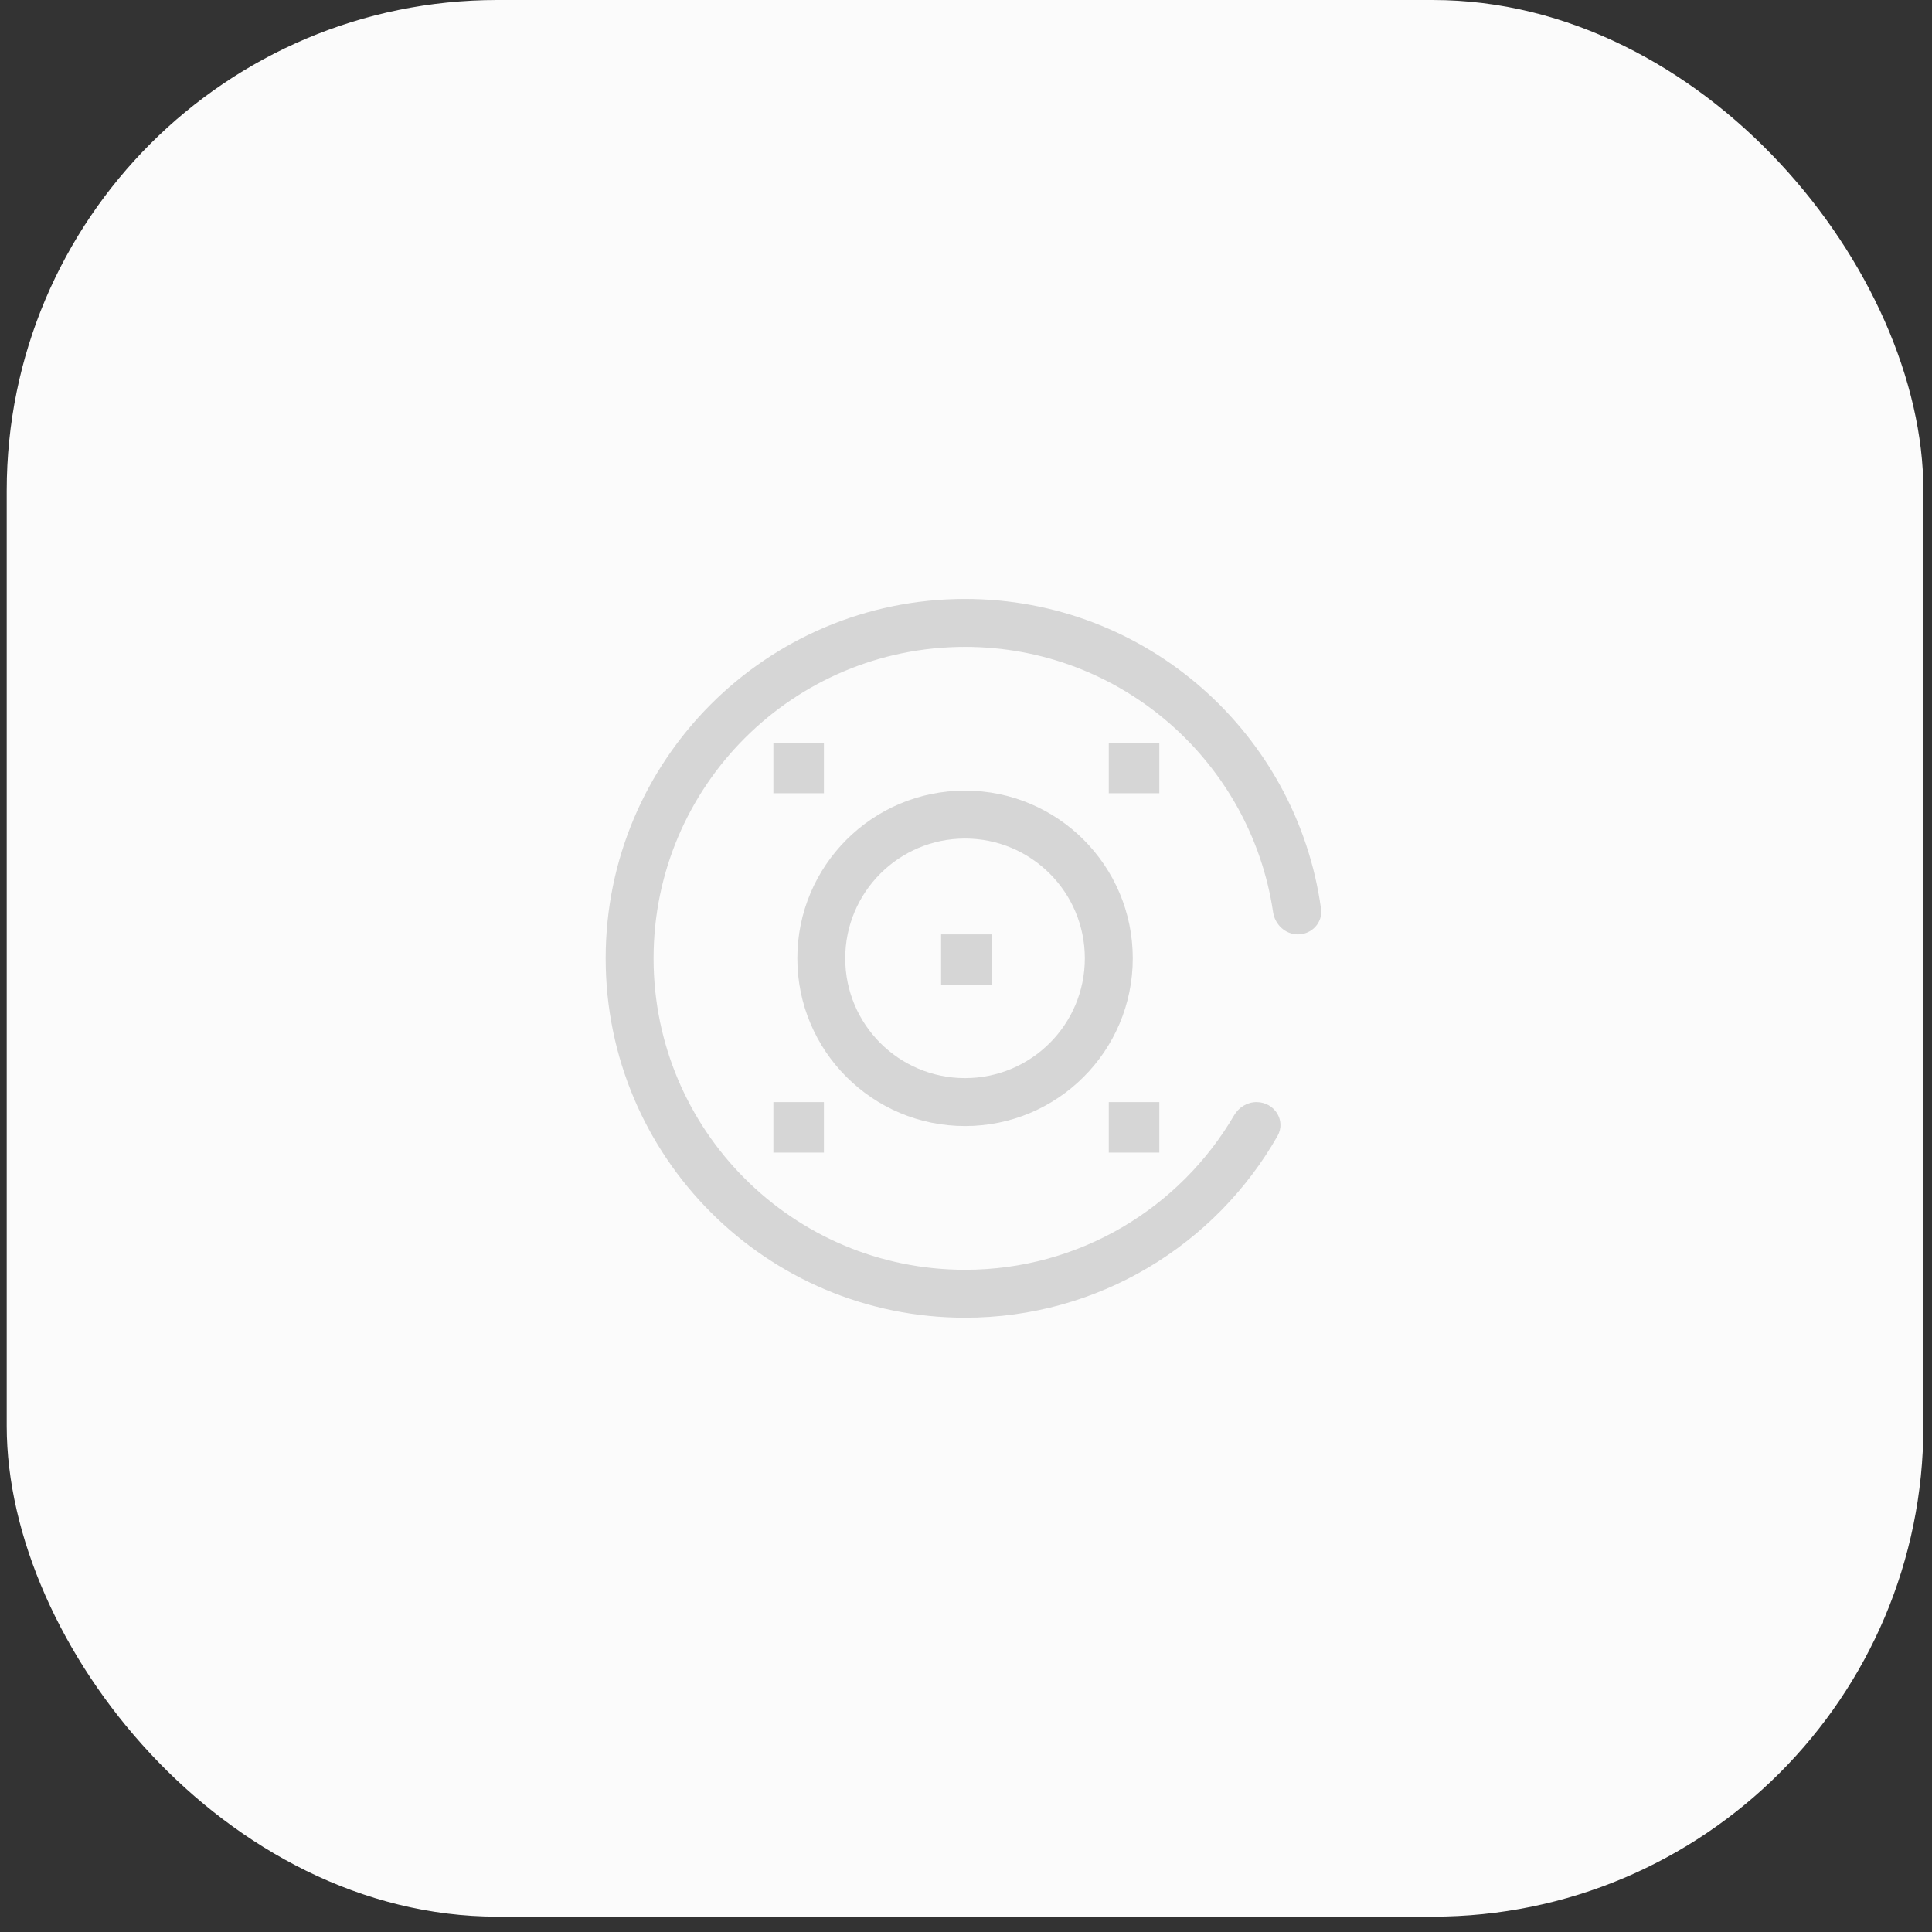 <?xml version="1.0" encoding="UTF-8"?> <svg xmlns="http://www.w3.org/2000/svg" width="63" height="63" viewBox="0 0 63 63" fill="none"><rect x="0" y="0" width="63" height="63" fill="#333333" stroke="none"/> <rect x="0.219" width="62.5" height="62.5" rx="16" fill="#FBFBFB"></rect> <path d="M26.867 24.219H25.219V25.867H26.867V24.219Z" fill="#D6D6D6"></path> <path d="M26.867 35.938H25.219V37.585H26.867V35.938Z" fill="#D6D6D6"></path> <path d="M37.804 35.938H36.156V37.585H37.804V35.938Z" fill="#D6D6D6"></path> <path d="M37.804 24.219H36.156V25.867H37.804V24.219Z" fill="#D6D6D6"></path> <path d="M32.335 30.469H30.688V32.117H32.335V30.469Z" fill="#D6D6D6"></path> <path fill-rule="evenodd" clip-rule="evenodd" d="M31.469 35.156C33.626 35.156 35.375 33.407 35.375 31.25C35.375 29.093 33.626 27.344 31.469 27.344C29.311 27.344 27.562 29.093 27.562 31.25C27.562 33.407 29.311 35.156 31.469 35.156ZM31.469 36.719C34.489 36.719 36.938 34.27 36.938 31.25C36.938 28.23 34.489 25.781 31.469 25.781C28.448 25.781 26 28.23 26 31.25C26 34.27 28.448 36.719 31.469 36.719Z" fill="#D6D6D6"></path> <path d="M40.973 35.938C40.67 35.938 40.396 36.107 40.243 36.368C38.481 39.382 35.212 41.406 31.469 41.406C25.86 41.406 21.312 36.859 21.312 31.25C21.312 25.641 25.86 21.094 31.469 21.094C36.566 21.094 40.787 24.85 41.514 29.745C41.575 30.151 41.913 30.469 42.323 30.469V30.469C42.777 30.469 43.139 30.084 43.077 29.634C42.29 23.927 37.392 19.531 31.469 19.531C24.997 19.531 19.75 24.778 19.75 31.25C19.75 37.722 24.997 42.969 31.469 42.969C35.833 42.969 39.64 40.583 41.657 37.045C41.946 36.537 41.558 35.938 40.973 35.938V35.938Z" fill="#D6D6D6"></path> </svg> 